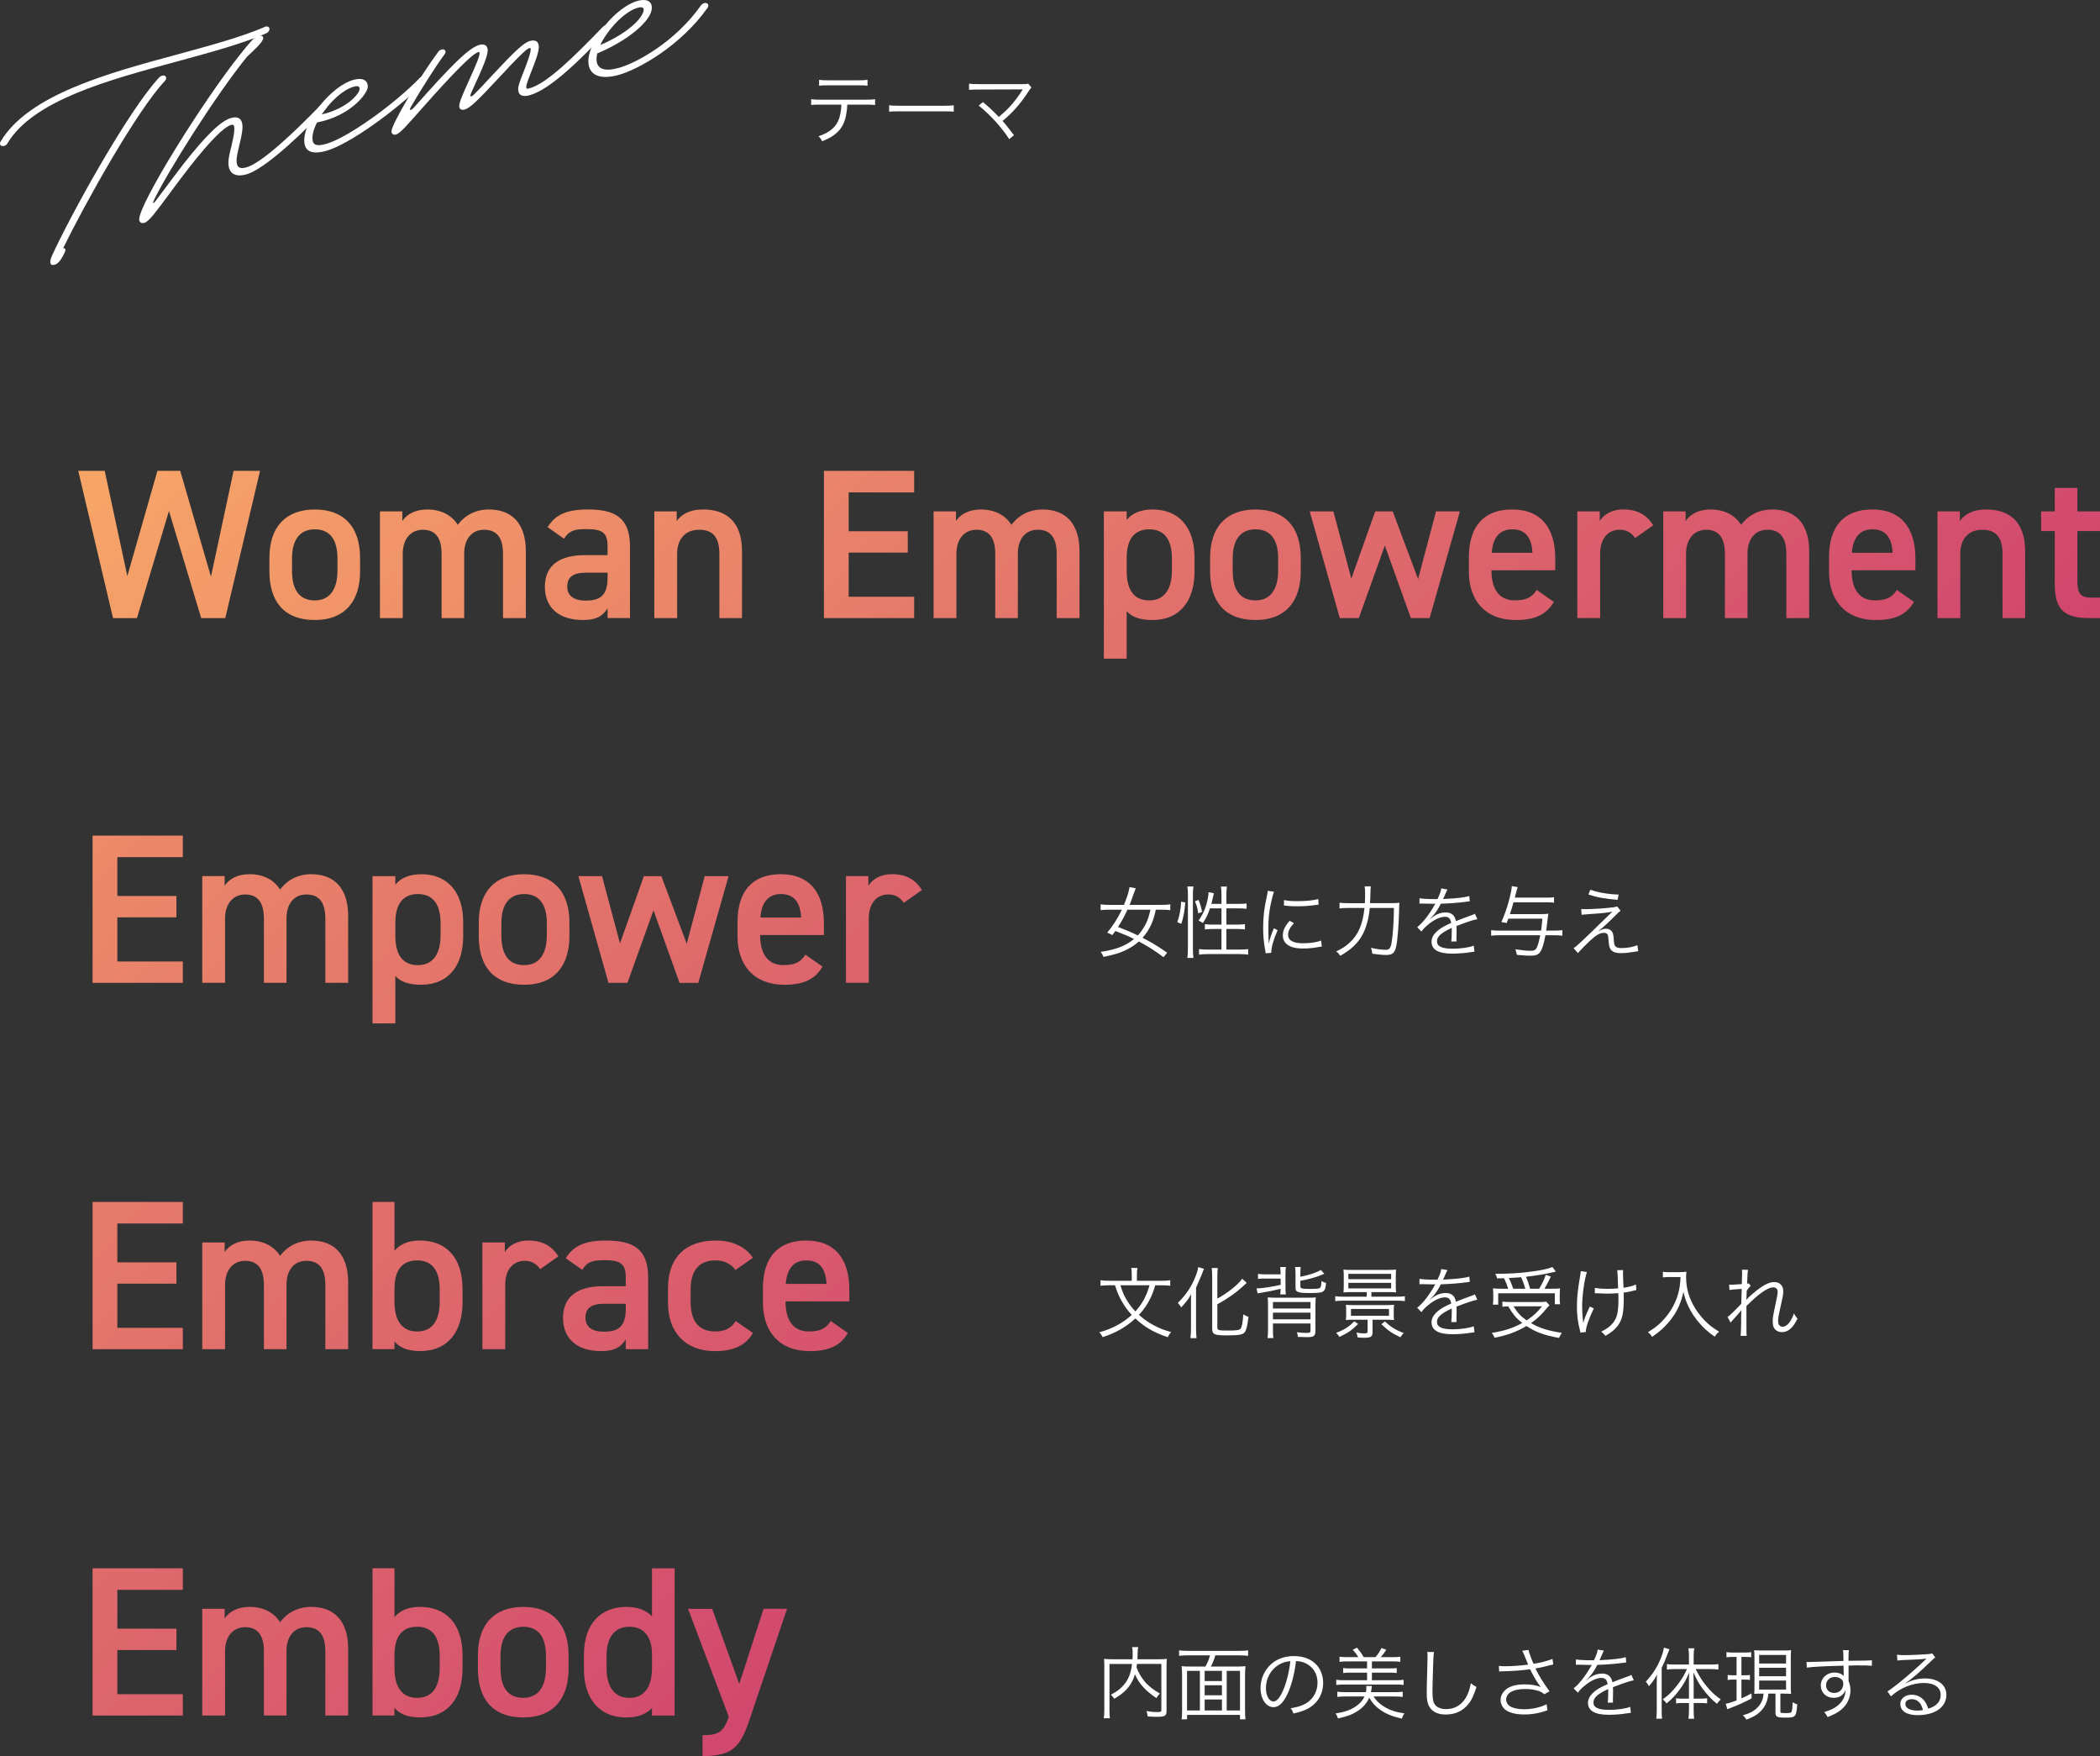 <?xml version="1.0" encoding="UTF-8"?>
<svg id="_レイヤー_1" data-name="レイヤー 1" xmlns="http://www.w3.org/2000/svg" xmlns:xlink="http://www.w3.org/1999/xlink" viewBox="0 0 806.99 674.68">
  <rect x="0" y="0" width="806.99" height="674.68" fill="#333333" stroke="none"/>
  <defs>
    <style>
      .cls-1 {
        fill: url(#_名称未設定グラデーション_28-20);
      }

      .cls-2 {
        fill: url(#_名称未設定グラデーション_28-31);
      }

      .cls-3 {
        fill: url(#_名称未設定グラデーション_28-13);
      }

      .cls-4 {
        fill: url(#_名称未設定グラデーション_28-3);
      }

      .cls-5 {
        fill: url(#_名称未設定グラデーション_28-26);
      }

      .cls-6 {
        fill: #fff;
      }

      .cls-7 {
        fill: url(#_名称未設定グラデーション_28-2);
      }

      .cls-8 {
        fill: url(#_名称未設定グラデーション_28-8);
      }

      .cls-9 {
        fill: url(#_名称未設定グラデーション_28-4);
      }

      .cls-10 {
        fill: url(#_名称未設定グラデーション_28-9);
      }

      .cls-11 {
        fill: url(#_名称未設定グラデーション_28-11);
      }

      .cls-12 {
        fill: url(#_名称未設定グラデーション_28-17);
      }

      .cls-13 {
        fill: url(#_名称未設定グラデーション_28-36);
      }

      .cls-14 {
        fill: url(#_名称未設定グラデーション_28-29);
      }

      .cls-15 {
        fill: url(#_名称未設定グラデーション_28-27);
      }

      .cls-16 {
        fill: url(#_名称未設定グラデーション_28-14);
      }

      .cls-17 {
        fill: url(#_名称未設定グラデーション_28-18);
      }

      .cls-18 {
        fill: url(#_名称未設定グラデーション_28-19);
      }

      .cls-19 {
        fill: url(#_名称未設定グラデーション_28-7);
      }

      .cls-20 {
        fill: url(#_名称未設定グラデーション_28-25);
      }

      .cls-21 {
        fill: url(#_名称未設定グラデーション_28-21);
      }

      .cls-22 {
        fill: url(#_名称未設定グラデーション_28);
      }

      .cls-23 {
        fill: url(#_名称未設定グラデーション_28-12);
      }

      .cls-24 {
        fill: url(#_名称未設定グラデーション_28-35);
      }

      .cls-25 {
        fill: url(#_名称未設定グラデーション_28-5);
      }

      .cls-26 {
        fill: url(#_名称未設定グラデーション_28-33);
      }

      .cls-27 {
        fill: url(#_名称未設定グラデーション_28-6);
      }

      .cls-28 {
        fill: url(#_名称未設定グラデーション_28-28);
      }

      .cls-29 {
        fill: url(#_名称未設定グラデーション_28-30);
      }

      .cls-30 {
        fill: url(#_名称未設定グラデーション_28-32);
      }

      .cls-31 {
        fill: url(#_名称未設定グラデーション_28-34);
      }

      .cls-32 {
        fill: url(#_名称未設定グラデーション_28-15);
      }

      .cls-33 {
        fill: url(#_名称未設定グラデーション_28-22);
      }

      .cls-34 {
        fill: url(#_名称未設定グラデーション_28-24);
      }

      .cls-35 {
        fill: url(#_名称未設定グラデーション_28-16);
      }

      .cls-36 {
        fill: url(#_名称未設定グラデーション_28-10);
      }

      .cls-37 {
        fill: url(#_名称未設定グラデーション_28-23);
      }
    </style>
    <linearGradient id="_名称未設定グラデーション_28" data-name="名称未設定グラデーション 28" x1="-45.77" y1="96.99" x2="783.01" y2="888.73" gradientUnits="userSpaceOnUse">
      <stop offset="0" stop-color="#ffb866"/>
      <stop offset="1" stop-color="#b40073"/>
    </linearGradient>
    <linearGradient id="_名称未設定グラデーション_28-2" data-name="名称未設定グラデーション 28" x1="-26.1" y1="76.4" x2="802.68" y2="868.14" xlink:href="#_名称未設定グラデーション_28"/>
    <linearGradient id="_名称未設定グラデーション_28-3" data-name="名称未設定グラデーション 28" x1="-2.53" y1="51.73" x2="826.25" y2="843.46" xlink:href="#_名称未設定グラデーション_28"/>
    <linearGradient id="_名称未設定グラデーション_28-4" data-name="名称未設定グラデーション 28" x1="23.89" y1="24.08" x2="852.66" y2="815.82" xlink:href="#_名称未設定グラデーション_28"/>
    <linearGradient id="_名称未設定グラデーション_28-5" data-name="名称未設定グラデーション 28" x1="42.41" y1="4.68" x2="871.19" y2="796.42" xlink:href="#_名称未設定グラデーション_28"/>
    <linearGradient id="_名称未設定グラデーション_28-6" data-name="名称未設定グラデーション 28" x1="79.38" y1="-34.01" x2="908.16" y2="757.72" xlink:href="#_名称未設定グラデーション_28"/>
    <linearGradient id="_名称未設定グラデーション_28-7" data-name="名称未設定グラデーション 28" x1="98.99" y1="-54.54" x2="927.77" y2="737.2" xlink:href="#_名称未設定グラデーション_28"/>
    <linearGradient id="_名称未設定グラデーション_28-8" data-name="名称未設定グラデーション 28" x1="120.94" y1="-77.51" x2="949.71" y2="714.22" xlink:href="#_名称未設定グラデーション_28"/>
    <linearGradient id="_名称未設定グラデーション_28-9" data-name="名称未設定グラデーション 28" x1="146.39" y1="-104.15" x2="975.16" y2="687.58" xlink:href="#_名称未設定グラデーション_28"/>
    <linearGradient id="_名称未設定グラデーション_28-10" data-name="名称未設定グラデーション 28" x1="172.83" y1="-131.83" x2="1001.6" y2="659.91" xlink:href="#_名称未設定グラデーション_28"/>
    <linearGradient id="_名称未設定グラデーション_28-11" data-name="名称未設定グラデーション 28" x1="193.61" y1="-153.59" x2="1022.39" y2="638.15" xlink:href="#_名称未設定グラデーション_28"/>
    <linearGradient id="_名称未設定グラデーション_28-12" data-name="名称未設定グラデーション 28" x1="211.14" y1="-171.94" x2="1039.92" y2="619.8" xlink:href="#_名称未設定グラデーション_28"/>
    <linearGradient id="_名称未設定グラデーション_28-13" data-name="名称未設定グラデーション 28" x1="232.79" y1="-194.6" x2="1061.56" y2="597.14" xlink:href="#_名称未設定グラデーション_28"/>
    <linearGradient id="_名称未設定グラデーション_28-14" data-name="名称未設定グラデーション 28" x1="259.65" y1="-222.71" x2="1088.43" y2="569.02" xlink:href="#_名称未設定グラデーション_28"/>
    <linearGradient id="_名称未設定グラデーション_28-15" data-name="名称未設定グラデーション 28" x1="277.69" y1="-241.6" x2="1106.47" y2="550.14" xlink:href="#_名称未設定グラデーション_28"/>
    <linearGradient id="_名称未設定グラデーション_28-16" data-name="名称未設定グラデーション 28" x1="298.67" y1="-263.56" x2="1127.45" y2="528.17" xlink:href="#_名称未設定グラデーション_28"/>
    <linearGradient id="_名称未設定グラデーション_28-17" data-name="名称未設定グラデーション 28" x1="-174.84" y1="131.73" x2="653.93" y2="923.47" xlink:href="#_名称未設定グラデーション_28"/>
    <linearGradient id="_名称未設定グラデーション_28-18" data-name="名称未設定グラデーション 28" x1="-155.23" y1="111.21" x2="673.54" y2="902.94" xlink:href="#_名称未設定グラデーション_28"/>
    <linearGradient id="_名称未設定グラデーション_28-19" data-name="名称未設定グラデーション 28" x1="-133.29" y1="88.23" x2="695.49" y2="879.97" xlink:href="#_名称未設定グラデーション_28"/>
    <linearGradient id="_名称未設定グラデーション_28-20" data-name="名称未設定グラデーション 28" x1="-107.84" y1="61.59" x2="720.94" y2="853.33" xlink:href="#_名称未設定グラデーション_28"/>
    <linearGradient id="_名称未設定グラデーション_28-21" data-name="名称未設定グラデーション 28" x1="-81.4" y1="33.92" x2="747.38" y2="825.65" xlink:href="#_名称未設定グラデーション_28"/>
    <linearGradient id="_名称未設定グラデーション_28-22" data-name="名称未設定グラデーション 28" x1="-60.61" y1="12.16" x2="768.16" y2="803.89" xlink:href="#_名称未設定グラデーション_28"/>
    <linearGradient id="_名称未設定グラデーション_28-23" data-name="名称未設定グラデーション 28" x1="-43.08" y1="-6.19" x2="785.7" y2="785.54" xlink:href="#_名称未設定グラデーション_28"/>
    <linearGradient id="_名称未設定グラデーション_28-24" data-name="名称未設定グラデーション 28" x1="-245.14" y1="205.32" x2="583.63" y2="997.06" xlink:href="#_名称未設定グラデーション_28"/>
    <linearGradient id="_名称未設定グラデーション_28-25" data-name="名称未設定グラデーション 28" x1="-225.53" y1="184.8" x2="603.24" y2="976.53" xlink:href="#_名称未設定グラデーション_28"/>
    <linearGradient id="_名称未設定グラデーション_28-26" data-name="名称未設定グラデーション 28" x1="-199.78" y1="157.83" x2="629" y2="949.57" xlink:href="#_名称未設定グラデーション_28"/>
    <linearGradient id="_名称未設定グラデーション_28-27" data-name="名称未設定グラデーション 28" x1="-180.05" y1="137.18" x2="648.73" y2="928.91" xlink:href="#_名称未設定グラデーション_28"/>
    <linearGradient id="_名称未設定グラデーション_28-28" data-name="名称未設定グラデーション 28" x1="-163.21" y1="119.55" x2="665.57" y2="911.29" xlink:href="#_名称未設定グラデーション_28"/>
    <linearGradient id="_名称未設定グラデーション_28-29" data-name="名称未設定グラデーション 28" x1="-143.17" y1="98.58" x2="685.61" y2="890.31" xlink:href="#_名称未設定グラデーション_28"/>
    <linearGradient id="_名称未設定グラデーション_28-30" data-name="名称未設定グラデーション 28" x1="-126.26" y1="80.87" x2="702.52" y2="872.61" xlink:href="#_名称未設定グラデーション_28"/>
    <linearGradient id="_名称未設定グラデーション_28-31" data-name="名称未設定グラデーション 28" x1="-315.45" y1="278.91" x2="513.33" y2="1070.65" xlink:href="#_名称未設定グラデーション_28"/>
    <linearGradient id="_名称未設定グラデーション_28-32" data-name="名称未設定グラデーション 28" x1="-295.84" y1="258.39" x2="532.94" y2="1050.12" xlink:href="#_名称未設定グラデーション_28"/>
    <linearGradient id="_名称未設定グラデーション_28-33" data-name="名称未設定グラデーション 28" x1="-270.08" y1="231.42" x2="558.7" y2="1023.16" xlink:href="#_名称未設定グラデーション_28"/>
    <linearGradient id="_名称未設定グラデーション_28-34" data-name="名称未設定グラデーション 28" x1="-248.6" y1="208.94" x2="580.18" y2="1000.67" xlink:href="#_名称未設定グラデーション_28"/>
    <linearGradient id="_名称未設定グラデーション_28-35" data-name="名称未設定グラデーション 28" x1="-223.25" y1="182.4" x2="605.53" y2="974.14" xlink:href="#_名称未設定グラデーション_28"/>
    <linearGradient id="_名称未設定グラデーション_28-36" data-name="名称未設定グラデーション 28" x1="-211.91" y1="170.53" x2="616.87" y2="962.26" xlink:href="#_名称未設定グラデーション_28"/>
  </defs>
  <g>
    <path class="cls-22" d="M52.61,237.47h-9.18l-13.36-56.57h10.17l8.69,40.42,11.56-40.42h8.77l11.81,40.67,8.69-40.67h10.17l-13.36,56.57h-9.26l-12.38-41.16-12.3,41.16Z"/>
    <path class="cls-7" d="M138.37,219.51c0,10.9-5.33,18.69-17.38,18.69s-17.46-7.38-17.46-18.69v-5.16c0-12.05,6.4-18.61,17.46-18.61s17.38,6.56,17.38,18.61v5.16ZM129.68,219.27v-4.76c0-7.13-2.87-11.15-8.69-11.15s-8.77,4.1-8.77,11.15v4.76c0,6.39,2.13,11.4,8.77,11.4,6.23,0,8.69-5,8.69-11.4Z"/>
    <path class="cls-4" d="M146,196.48h8.61v3.69c1.64-2.46,4.75-4.43,9.59-4.43,5.17,0,9.26,2.05,11.72,5.9,2.71-3.69,6.89-5.9,11.97-5.9,8.85,0,14.18,5.41,14.18,16.07v25.66h-8.77v-24.68c0-6.72-2.79-9.26-7.3-9.26s-7.46,3.28-7.62,8.77v25.17h-8.69v-24.68c0-6.97-3.03-9.26-7.21-9.26-4.51,0-7.71,3.44-7.71,9.18v24.76h-8.77v-40.99Z"/>
    <path class="cls-9" d="M224.63,213.28h8.85v-3.44c0-5.17-1.97-6.56-8.12-6.56-4.43,0-6.64.49-8.61,3.69l-6.31-4.43c2.95-4.84,7.38-6.81,15.5-6.81,10.49,0,16.15,3.28,16.15,14.18v27.55h-8.61v-3.77c-1.97,3.2-4.51,4.51-9.51,4.51-9.02,0-14.59-4.59-14.59-12.79,0-8.77,6.48-12.13,15.25-12.13ZM233.48,220.01h-8.2c-5.17,0-7.3,1.8-7.3,5.41s2.79,5.33,6.97,5.33c5.33,0,8.53-1.64,8.53-8.77v-1.97Z"/>
    <path class="cls-25" d="M251.44,196.48h8.61v3.69c1.8-2.46,4.76-4.43,10.17-4.43,8.44,0,14.92,4.26,14.92,16.07v25.66h-8.69v-24.68c0-7.21-3.28-9.26-7.79-9.26-5.41,0-8.45,3.69-8.45,9.18v24.76h-8.77v-40.99Z"/>
    <path class="cls-27" d="M351.3,180.9v8.28h-25.17v14.92h22.71v8.2h-22.71v16.97h25.17v8.2h-34.68v-56.57h34.68Z"/>
    <path class="cls-19" d="M358.76,196.48h8.61v3.69c1.64-2.46,4.75-4.43,9.59-4.43,5.17,0,9.27,2.05,11.72,5.9,2.7-3.69,6.89-5.9,11.97-5.9,8.86,0,14.18,5.41,14.18,16.07v25.66h-8.77v-24.68c0-6.72-2.79-9.26-7.3-9.26s-7.46,3.28-7.62,8.77v25.17h-8.69v-24.68c0-6.97-3.03-9.26-7.21-9.26-4.51,0-7.71,3.44-7.71,9.18v24.76h-8.77v-40.99Z"/>
    <path class="cls-8" d="M459.03,219.68c0,10.66-5.25,18.53-16.15,18.53-4.76,0-7.87-1.15-9.92-3.36v18.2h-8.77v-56.57h8.77v3.28c2.05-2.54,5.33-4.02,10-4.02,9.84,0,16.07,6.64,16.07,18.37v5.58ZM450.34,219.27v-4.76c0-7.13-2.87-11.15-8.69-11.15s-8.61,3.94-8.69,10.66v5.25c0,6.39,2.05,11.4,8.69,11.4,6.23,0,8.69-5,8.69-11.4Z"/>
    <path class="cls-10" d="M499.86,219.51c0,10.9-5.33,18.69-17.38,18.69s-17.46-7.38-17.46-18.69v-5.16c0-12.05,6.39-18.61,17.46-18.61s17.38,6.56,17.38,18.61v5.16ZM491.17,219.27v-4.76c0-7.13-2.87-11.15-8.69-11.15s-8.77,4.1-8.77,11.15v4.76c0,6.39,2.13,11.4,8.77,11.4,6.23,0,8.69-5,8.69-11.4Z"/>
    <path class="cls-36" d="M522.16,237.47h-7.3l-11.56-40.99h9.1l6.89,25.83,9.18-25.83h6.72l9.76,25.99,6.89-25.99h9.18l-11.64,40.99h-7.21l-10-27.88-10,27.88Z"/>
    <path class="cls-11" d="M597.1,231.24c-2.87,5-7.46,6.97-14.68,6.97-11.72,0-17.96-7.63-17.96-18.53v-5.58c0-12.05,5.9-18.37,16.64-18.37s16.56,6.72,16.56,18.86v4.51h-24.51v.16c0,6.39,2.46,11.4,8.94,11.4,4.84,0,6.8-1.48,8.44-4.02l6.56,4.59ZM573.24,212.38h15.66c-.33-5.99-2.79-9.02-7.79-9.02s-7.46,3.44-7.87,9.02Z"/>
    <path class="cls-23" d="M628.34,206.72c-1.31-1.89-3.11-3.2-5.9-3.2-4.43,0-7.54,3.28-7.54,9.18v24.76h-8.77v-40.99h8.61v3.69c1.56-2.38,4.35-4.43,9.18-4.43,5.25,0,8.85,2.05,11.4,6.07l-6.97,4.92Z"/>
    <path class="cls-3" d="M639.16,196.48h8.61v3.69c1.64-2.46,4.75-4.43,9.59-4.43,5.17,0,9.26,2.05,11.72,5.9,2.7-3.69,6.89-5.9,11.97-5.9,8.85,0,14.18,5.41,14.18,16.07v25.66h-8.77v-24.68c0-6.72-2.79-9.26-7.3-9.26s-7.46,3.28-7.62,8.77v25.17h-8.69v-24.68c0-6.97-3.03-9.26-7.21-9.26-4.51,0-7.71,3.44-7.71,9.18v24.76h-8.77v-40.99Z"/>
    <path class="cls-16" d="M735.5,231.24c-2.87,5-7.46,6.97-14.68,6.97-11.72,0-17.96-7.63-17.96-18.53v-5.58c0-12.05,5.9-18.37,16.64-18.37s16.56,6.72,16.56,18.86v4.51h-24.51v.16c0,6.39,2.46,11.4,8.94,11.4,4.84,0,6.8-1.48,8.44-4.02l6.56,4.59ZM711.64,212.38h15.66c-.33-5.99-2.79-9.02-7.79-9.02s-7.46,3.44-7.87,9.02Z"/>
    <path class="cls-32" d="M744.52,196.48h8.61v3.69c1.8-2.46,4.75-4.43,10.17-4.43,8.44,0,14.92,4.26,14.92,16.07v25.66h-8.69v-24.68c0-7.21-3.28-9.26-7.79-9.26-5.41,0-8.44,3.69-8.44,9.18v24.76h-8.77v-40.99Z"/>
    <path class="cls-35" d="M784.36,196.48h5.25v-9.02h8.69v9.02h8.69v7.54h-8.69v18.78c0,4.75.74,6.8,5.33,6.8h3.36v7.87h-4.02c-9.84,0-13.36-3.36-13.36-13.04v-20.41h-5.25v-7.54Z"/>
  </g>
  <g>
    <path class="cls-12" d="M70.26,321.03v8.28h-25.17v14.92h22.71v8.2h-22.71v16.97h25.17v8.2h-34.68v-56.57h34.68Z"/>
    <path class="cls-17" d="M77.72,336.6h8.61v3.69c1.64-2.46,4.75-4.43,9.59-4.43,5.17,0,9.26,2.05,11.72,5.9,2.71-3.69,6.89-5.9,11.97-5.9,8.85,0,14.18,5.41,14.18,16.07v25.66h-8.77v-24.68c0-6.72-2.79-9.26-7.3-9.26s-7.46,3.28-7.62,8.77v25.17h-8.69v-24.68c0-6.97-3.03-9.26-7.21-9.26-4.51,0-7.71,3.44-7.71,9.18v24.76h-8.77v-40.99Z"/>
    <path class="cls-18" d="M177.99,359.81c0,10.66-5.25,18.53-16.15,18.53-4.75,0-7.87-1.15-9.92-3.36v18.2h-8.77v-56.57h8.77v3.28c2.05-2.54,5.33-4.02,10-4.02,9.84,0,16.07,6.64,16.07,18.37v5.58ZM169.3,359.4v-4.76c0-7.13-2.87-11.15-8.69-11.15s-8.61,3.94-8.69,10.66v5.25c0,6.39,2.05,11.4,8.69,11.4,6.23,0,8.69-5,8.69-11.4Z"/>
    <path class="cls-1" d="M218.82,359.64c0,10.9-5.33,18.69-17.38,18.69s-17.46-7.38-17.46-18.69v-5.16c0-12.05,6.4-18.61,17.46-18.61s17.38,6.56,17.38,18.61v5.16ZM210.13,359.4v-4.76c0-7.13-2.87-11.15-8.69-11.15s-8.77,4.1-8.77,11.15v4.76c0,6.39,2.13,11.4,8.77,11.4,6.23,0,8.69-5,8.69-11.4Z"/>
    <path class="cls-21" d="M241.12,377.6h-7.3l-11.56-40.99h9.1l6.89,25.83,9.18-25.83h6.72l9.76,25.99,6.89-25.99h9.18l-11.64,40.99h-7.21l-10-27.88-10,27.88Z"/>
    <path class="cls-33" d="M316.06,371.37c-2.87,5-7.46,6.97-14.68,6.97-11.72,0-17.96-7.63-17.96-18.53v-5.58c0-12.05,5.9-18.37,16.64-18.37s16.56,6.72,16.56,18.86v4.51h-24.51v.16c0,6.39,2.46,11.4,8.94,11.4,4.84,0,6.81-1.48,8.44-4.02l6.56,4.59ZM292.2,352.51h15.66c-.33-5.99-2.79-9.02-7.79-9.02s-7.46,3.44-7.87,9.02Z"/>
    <path class="cls-37" d="M347.3,346.85c-1.31-1.89-3.11-3.2-5.9-3.2-4.43,0-7.54,3.28-7.54,9.18v24.76h-8.77v-40.99h8.61v3.69c1.56-2.38,4.35-4.43,9.18-4.43,5.25,0,8.85,2.05,11.4,6.07l-6.97,4.92Z"/>
    <path class="cls-34" d="M70.26,461.78v8.28h-25.17v14.92h22.71v8.2h-22.71v16.97h25.17v8.2h-34.68v-56.57h34.68Z"/>
    <path class="cls-20" d="M77.72,477.35h8.61v3.69c1.64-2.46,4.75-4.43,9.59-4.43,5.17,0,9.26,2.05,11.72,5.9,2.71-3.69,6.89-5.9,11.97-5.9,8.85,0,14.18,5.41,14.18,16.07v25.66h-8.77v-24.68c0-6.72-2.79-9.26-7.3-9.26s-7.46,3.28-7.62,8.77v25.17h-8.69v-24.68c0-6.97-3.03-9.26-7.21-9.26-4.51,0-7.71,3.44-7.71,9.18v24.76h-8.77v-40.99Z"/>
    <path class="cls-5" d="M151.59,480.55c2.21-2.7,5.49-3.94,9.84-3.94,10,0,16.32,6.56,16.32,18.61v5.16c0,10.9-5.33,18.69-16.32,18.69-4.59,0-7.79-1.23-9.84-3.69v2.95h-8.44v-56.57h8.44v18.77ZM168.97,500.15v-4.76c0-7.13-2.79-11.15-8.69-11.15s-8.61,3.94-8.69,10.66v5.25c0,6.39,2.3,11.4,8.69,11.4s8.69-5,8.69-11.4Z"/>
    <path class="cls-15" d="M207.59,487.6c-1.31-1.89-3.12-3.2-5.9-3.2-4.43,0-7.54,3.28-7.54,9.18v24.76h-8.77v-40.99h8.61v3.69c1.56-2.38,4.35-4.43,9.18-4.43,5.25,0,8.85,2.05,11.4,6.07l-6.97,4.92Z"/>
    <path class="cls-28" d="M231.61,494.16h8.85v-3.44c0-5.17-1.97-6.56-8.12-6.56-4.43,0-6.64.49-8.61,3.69l-6.31-4.43c2.95-4.84,7.38-6.81,15.5-6.81,10.49,0,16.15,3.28,16.15,14.18v27.55h-8.61v-3.77c-1.97,3.2-4.51,4.51-9.51,4.51-9.02,0-14.59-4.59-14.59-12.79,0-8.77,6.48-12.13,15.25-12.13ZM240.47,500.89h-8.2c-5.17,0-7.3,1.8-7.3,5.41s2.79,5.33,6.97,5.33c5.33,0,8.53-1.64,8.53-8.77v-1.97Z"/>
    <path class="cls-14" d="M289.33,512.12c-2.71,4.84-7.54,6.97-14.59,6.97-11.48,0-18.04-7.38-18.04-18.53v-5.58c0-11.81,6.64-18.37,18.37-18.37,6.23,0,11.4,2.3,14.27,6.64l-6.72,4.67c-1.56-2.21-4.18-3.69-7.71-3.69-6.4,0-9.51,4.1-9.51,11.15v4.76c0,6.39,2.3,11.4,9.51,11.4,3.44,0,6.23-1.23,7.79-4.02l6.64,4.59Z"/>
    <path class="cls-29" d="M325.82,512.12c-2.87,5-7.46,6.97-14.68,6.97-11.72,0-17.96-7.63-17.96-18.53v-5.58c0-12.05,5.9-18.37,16.64-18.37s16.56,6.72,16.56,18.86v4.51h-24.51v.16c0,6.39,2.46,11.4,8.94,11.4,4.84,0,6.8-1.48,8.44-4.02l6.56,4.59ZM301.96,493.26h15.66c-.33-5.99-2.79-9.02-7.79-9.02s-7.46,3.44-7.87,9.02Z"/>
    <path class="cls-2" d="M70.26,602.53v8.28h-25.17v14.92h22.71v8.2h-22.71v16.97h25.17v8.2h-34.68v-56.57h34.68Z"/>
    <path class="cls-30" d="M77.72,618.1h8.61v3.69c1.64-2.46,4.75-4.43,9.59-4.43,5.17,0,9.26,2.05,11.72,5.9,2.71-3.69,6.89-5.9,11.97-5.9,8.85,0,14.18,5.41,14.18,16.07v25.66h-8.77v-24.68c0-6.72-2.79-9.26-7.3-9.26s-7.46,3.28-7.62,8.77v25.17h-8.69v-24.68c0-6.97-3.03-9.26-7.21-9.26-4.51,0-7.71,3.44-7.71,9.18v24.76h-8.77v-40.99Z"/>
    <path class="cls-26" d="M151.59,621.3c2.21-2.7,5.49-3.94,9.84-3.94,10,0,16.32,6.56,16.32,18.61v5.16c0,10.9-5.33,18.69-16.32,18.69-4.59,0-7.79-1.23-9.84-3.69v2.95h-8.44v-56.57h8.44v18.77ZM168.97,640.9v-4.76c0-7.13-2.79-11.15-8.69-11.15s-8.61,3.94-8.69,10.66v5.25c0,6.39,2.3,11.4,8.69,11.4s8.69-5,8.69-11.4Z"/>
    <path class="cls-31" d="M218.49,641.14c0,10.9-5.33,18.69-17.38,18.69s-17.46-7.38-17.46-18.69v-5.16c0-12.05,6.39-18.61,17.46-18.61s17.38,6.56,17.38,18.61v5.16ZM209.8,640.9v-4.76c0-7.13-2.87-11.15-8.69-11.15s-8.77,4.1-8.77,11.15v4.76c0,6.39,2.13,11.4,8.77,11.4,6.23,0,8.69-5,8.69-11.4Z"/>
    <path class="cls-24" d="M250.55,602.53h8.69v56.57h-8.69v-2.87c-2.21,2.3-5.33,3.61-9.84,3.61-10.9,0-16.32-7.79-16.32-18.53v-5.58c0-11.81,6.4-18.37,16.32-18.37,4.26,0,7.54,1.23,9.84,3.61v-18.45ZM250.55,640.9v-5.25c0-6.72-3.03-10.66-8.69-10.66s-8.77,4.02-8.77,11.15v4.76c0,6.39,2.46,11.4,8.77,11.4s8.69-5,8.69-11.4Z"/>
    <path class="cls-13" d="M273.67,618.1l10.41,28.86,9.35-28.86h9.02l-14.43,42.63c-3.53,10.49-6.56,13.94-18.04,13.94v-8.03c5.74,0,8.03-.9,10.08-7.05l-15.66-41.49h9.26Z"/>
  </g>
  <g>
    <path class="cls-6" d="M447.11,367.75c-3.55-2.65-5.8-4.09-9.47-6.04-1.65,1.47-3.46,2.62-5.65,3.61-2.01.9-4.27,1.56-7.94,2.31-.39-.99-.51-1.2-1.08-1.92,6.04-.93,9.59-2.31,12.81-4.96-2.56-1.26-2.8-1.35-7.18-3.07-.48.69-.6.87-1.17,1.59-.75-.42-1.11-.6-1.95-.96,2.16-2.53,4.09-5.56,5.62-8.81h-5.02c-1.32,0-2.22.06-3.13.18v-2.25c.87.15,1.92.21,3.13.21h5.83c1.23-2.98,1.83-4.87,2.16-6.82l2.38.45c-.51,1.32-.78,2.04-.81,2.13-.84,2.43-1.08,3.04-1.56,4.24h12.5c1.23,0,2.22-.06,3.13-.21v2.25c-.87-.12-1.83-.18-3.1-.18h-2.44c-.72,3.07-1.14,4.36-1.95,6.04-.78,1.68-1.86,3.28-3.16,4.75,3.64,1.89,5.74,3.16,9.47,5.74l-1.41,1.71ZM433.26,349.5c-1.11,2.46-2.25,4.51-3.64,6.64,3.67,1.41,5.2,2.04,7.64,3.25,1.08-1.17,2.28-2.89,3.07-4.48.75-1.56,1.14-2.74,1.77-5.41h-8.84Z"/>
    <path class="cls-6" d="M452.41,354.31c.93-2.74,1.32-4.84,1.47-7.88l1.59.27c-.24,3.25-.63,5.47-1.5,8.24l-1.56-.63ZM456.28,368.02c.15-1.02.21-2.25.21-3.46v-20.95c0-1.11-.06-2.01-.21-3.04h2.34c-.15.99-.21,1.86-.21,3.04v21.07c0,1.29.06,2.34.21,3.34h-2.34ZM460.46,350.91c-.27-1.92-.54-2.95-1.26-4.63l1.38-.54c.54,1.23,1.02,2.86,1.38,4.6l-1.5.57ZM464.97,348.99c-.84,2.41-1.38,3.55-2.71,5.62q-.6-.39-1.68-.93c1.8-2.52,2.89-5.08,3.58-8.57.18-.96.24-1.53.27-2.34l2.07.42c-.09.21-.12.3-.48,1.98-.15.75-.3,1.29-.51,2.1h3.88v-3.61c0-1.08-.06-2.07-.21-3.04h2.31c-.15.9-.21,1.92-.21,3.04v3.61h4.66c1.53,0,2.4-.06,3.1-.18v2.07c-1.02-.12-2.1-.18-3.07-.18h-4.69v6.25h4.09c1.35,0,2.22-.06,3.04-.18v2.04c-.87-.12-1.74-.18-3.07-.18h-4.06v7.91h5.11c1.41,0,2.37-.06,3.28-.18v2.13c-.99-.15-2.04-.21-3.28-.21h-12.35c-1.23,0-2.28.06-3.28.21v-2.13c.87.12,1.89.18,3.28.18h5.35v-7.91h-3.31c-1.23,0-2.25.06-3.07.18v-2.04c.78.12,1.65.18,2.92.18h3.46v-6.25h-4.42Z"/>
    <path class="cls-6" d="M489.56,342.59c-.45,1.29-.81,2.77-1.26,4.81-.63,3.16-.9,5.8-.9,9.41,0,2.34.06,4.12.18,5.71.42-2.01.99-3.67,1.95-5.86l1.44.69c-1.35,2.98-2.44,6.58-2.44,8.27v.45l-2.16.18c-.06-.48-.09-.63-.18-1.2-.57-3.19-.78-5.35-.78-8.51,0-4.27.36-7.45,1.35-11.9.3-1.41.36-1.71.42-2.4l2.38.36ZM497.23,354.67c-1.5,1.65-2.25,3.1-2.25,4.42,0,2.22,1.89,3.31,5.77,3.31,2.74,0,5.29-.39,6.91-1.05l.3,2.31c-.39.03-.45.06-1.05.15-2.1.42-4.12.6-6.16.6-3.43,0-5.59-.72-6.88-2.28-.6-.75-.9-1.65-.9-2.77,0-1.83.75-3.46,2.62-5.59l1.65.9ZM493.41,345.77c1.29.33,2.77.45,5.11.45,3.34,0,6.04-.27,8.06-.81l.15,2.13c-.06,0-.75.09-2.07.27-1.74.24-4.15.39-6.46.39-1.68,0-2.86-.09-4.81-.3l.03-2.13Z"/>
    <path class="cls-6" d="M534.24,346.98c1.8,0,2.71-.03,3.52-.15q-.09,1.08-.15,3.94c-.09,4.42-.57,10.46-1.05,12.69-.54,2.62-1.44,3.43-3.85,3.43-1.44,0-3.07-.15-5.35-.48-.09-.87-.24-1.44-.51-2.25,2.34.51,4.15.75,5.71.75s1.98-.75,2.44-4.39c.36-2.92.6-6.94.66-11.69h-9.29c-.36,4.12-1.41,7.91-2.98,10.61-1.74,3.1-4.3,5.47-8.36,7.79-.51-.81-1.02-1.35-1.59-1.68,2.34-1.11,3.58-1.92,5.05-3.25,3.49-3.16,5.17-7.03,5.86-13.47h-5.89c-1.71,0-2.92.06-3.7.18v-2.19c.84.12,1.83.18,3.73.18h5.98c.09-1.35.12-2.31.12-3.55,0-1.41-.06-2.19-.18-2.92h2.37c-.09.72-.12,1.17-.15,2.43q0,1.41-.15,4.03h7.76Z"/>
    <path class="cls-6" d="M552.4,345.44c.99-2.1,1.35-3.16,1.44-4.12l2.4.42q-.27.39-.78,1.62c-.39.96-.78,1.77-.93,2.04q.36-.03.63-.03c4.81-.24,7.82-.6,9.47-1.14l.18,2.04c-.48.03-.66.06-1.2.15-3.13.42-6.28.66-9.92.78-.9,1.77-1.65,2.98-2.71,4.27-.3.36-.9,1.05-1.02,1.14-.21.15-.36.27-.39.3,0,.03-.03.03-.03.03v.03q.03.06.06.09,1.08-.84,1.38-1.05c1.38-.96,2.98-1.47,4.54-1.47,2.22,0,3.58,1.11,3.97,3.34,2.19-.87,3.91-1.5,5.23-1.98,1.47-.51,1.56-.54,2.04-.87l.96,2.1c-1.56.27-4.27,1.17-8.03,2.65.06.78.06,1.08.06,1.83,0,.39,0,1.05-.03,1.65-.03.66-.03,1.08-.03,1.35,0,.42,0,.66.06,1.08l-2.04.03c.09-.66.18-2.5.18-4.33,0-.48,0-.54-.03-.9-4.09,1.92-5.65,3.34-5.65,5.14,0,1.98,1.86,2.86,6.1,2.86,2.98,0,6.31-.48,8.03-1.17l.27,2.31c-.45.03-.6.06-1.2.15-2.38.39-4.99.6-7.3.6-5.38,0-8-1.53-8-4.63,0-1.65,1.02-3.22,3.07-4.75,1.02-.75,2.46-1.53,4.48-2.41-.24-1.65-.96-2.37-2.38-2.37-1.89,0-4.27,1.11-6.7,3.19-1.17.99-1.83,1.68-2.31,2.49l-1.68-1.68c2.07-1.59,4.57-4.75,6.73-8.6q.09-.15.27-.45c-.12.03-.42.06-.57.06-.48,0-3.31-.06-4.42-.09h-.48c-.27,0-.33,0-.66.03l.03-2.07c1.08.21,3.37.33,6.43.33h.48Z"/>
    <path class="cls-6" d="M579.63,352.96c-.24.63-.36.87-.66,1.65l-2.01-.36c1.35-3.16,1.95-4.84,2.74-7.67.84-3.16,1.23-4.93,1.26-6.13l2.25.36c-.18.54-.3.93-.42,1.41-.3,1.2-.42,1.65-.69,2.64h12.2c1.41,0,2.07-.03,2.89-.15v2.1c-.78-.12-1.56-.15-2.83-.15h-12.75c-.54,1.95-.78,2.77-1.38,4.54h11.6c1.41,0,2.58-.06,3.19-.15-.15.81-.24,1.53-.69,5.23-.06.51-.06.69-.15,1.26h3.04c1.23,0,2.22-.06,3.16-.18v2.13c-.93-.12-1.95-.18-3.16-.18h-3.34c-.63,3.37-1.23,5.35-1.98,6.4-.75,1.08-1.71,1.47-3.7,1.47-1.35,0-2.92-.09-5.32-.33-.12-.75-.21-1.2-.54-2.13,2.71.39,4.42.57,5.8.57,1.53,0,2.07-.33,2.59-1.65.42-1.02.75-2.25,1.17-4.33h-15.66c-1.26,0-2.25.06-3.22.18v-2.13c.87.12,1.89.18,3.22.18h15.96c.21-1.44.3-2.16.51-4.6h-13.08Z"/>
    <path class="cls-6" d="M607.65,349.23c.75.06,1.14.06,1.8.06,2.65,0,7.97-.36,10.55-.72.69-.09,1.05-.18,1.44-.33l1.32,1.65c-.63.48-.93.78-2.68,2.5-2.52,2.52-4.48,4.27-5.95,5.41,1.68-.81,2.19-.99,3.01-.99s1.53.27,2.04.78c.6.6.81,1.29.93,3.01.12,1.89.21,2.34.54,2.83.42.57,1.11.81,2.49.81,2.19,0,4.48-.42,6.07-1.11l.33,2.31q-.3.03-2.43.36c-1.65.27-2.8.39-4.12.39-2.25,0-3.58-.54-4.21-1.71-.36-.66-.51-1.32-.66-3.31-.09-1.38-.15-1.71-.33-2.07-.21-.45-.75-.72-1.38-.72-1.56,0-3.04.84-5.53,3.16-1.47,1.35-3.46,3.4-4.51,4.6l-1.68-1.86c1.05-.72,1.44-1.05,3.25-2.77,2.16-2.01,4.66-4.42,7.09-6.82.87-.87,2.4-2.38,4.57-4.45-1.86.42-3.85.63-8.96.96-1.44.09-2.07.15-2.86.24l-.15-2.19ZM611.14,341.83c3.19,1.11,6.91,1.74,10.88,1.86l-.42,2.01c-5.41-.48-7.6-.87-11.21-2.04l.75-1.83Z"/>
    <path class="cls-6" d="M443.93,493.79c-.72,2.43-1.08,3.37-1.83,4.93-1.14,2.38-2.49,4.36-4.42,6.43,1.65,1.53,3.37,2.74,5.44,3.88,2.31,1.26,3.97,1.92,6.97,2.74-.6.6-.96,1.14-1.32,1.98-5.2-1.71-9.05-3.94-12.47-7.21-3.58,3.31-7.7,5.65-12.6,7.18-.36-.81-.69-1.26-1.26-1.86,4.96-1.35,9.05-3.55,12.47-6.67-1.44-1.56-2.58-3.1-3.64-4.93-1.23-2.04-1.8-3.43-2.8-6.46h-2.22c-1.5,0-2.44.06-3.34.18v-2.13c.93.15,1.95.21,3.37.21h8.63v-2.34c0-1.02-.06-1.8-.21-2.58h2.4c-.15.72-.21,1.56-.21,2.56v2.37h9.38c1.47,0,2.52-.06,3.43-.21v2.13c-.84-.12-1.74-.18-3.37-.18h-2.4ZM430.55,493.79c.81,2.62,1.32,3.82,2.47,5.74.99,1.62,1.89,2.8,3.28,4.3,2.62-2.86,4.27-5.89,5.44-10.04h-11.18Z"/>
    <path class="cls-6" d="M457.67,500.92c0-1.68,0-2.07.06-3.67-.9,1.65-2.04,3.16-3.82,5.05-.33-.57-.87-1.29-1.29-1.74,3.16-3.1,5.26-6.25,6.79-10.13.63-1.59.87-2.43,1.02-3.61l2.22.63q-.12.3-.63,1.68c-.27.69-1.29,3.1-2.4,5.59v15.75c0,1.17.06,2.41.18,3.64h-2.34c.12-1.2.21-2.34.21-3.73v-9.47ZM467.8,509.99c0,1.05.45,1.2,3.94,1.2s4.57-.18,5.02-.72c.48-.66.78-2.25,1.02-5.5.72.48,1.35.75,1.98.93-.36,3.31-.78,5.02-1.41,5.89-.75.99-2.22,1.26-6.73,1.26-5.02,0-5.8-.36-5.8-2.71v-19.93c0-1.32-.09-2.5-.18-3.25h2.34c-.12.81-.18,1.92-.18,3.25v8.51c2.04-1.14,3.58-2.16,5.26-3.46,2.07-1.62,3.28-2.79,4.3-4.18l1.74,1.59q-.42.36-1.83,1.65c-2.62,2.38-5.41,4.33-9.47,6.58v8.87Z"/>
    <path class="cls-6" d="M486.08,491.21c-1.17,0-1.89.03-2.65.15v-1.95c.84.12,1.53.18,2.65.18h6.04v-.27c0-1.05-.06-1.77-.18-2.52h2.22c-.12.69-.18,1.44-.18,2.52v5.23c0,1.32.03,1.92.15,2.74h-2.16c.09-.69.12-.99.15-2.13-2.58.63-5.08,1.14-7.3,1.47-.81.12-1.02.15-1.56.27l-.39-1.95q.48.03.54.03c1.53,0,5.71-.66,8.72-1.35v-2.4h-6.04ZM489.17,510.75c0,1.56.03,2.41.15,3.34h-2.22c.12-.93.18-1.89.18-3.4v-8.9c0-1.53-.03-2.31-.12-3.34.93.09,1.8.12,3.46.12h11.69c1.8,0,2.56-.03,3.31-.12-.09,1.02-.12,1.83-.12,3.46v9.59c0,.72-.15,1.23-.48,1.59-.42.48-1.05.63-2.77.63-1.23,0-2.1-.03-3.49-.09-.03-.66-.15-1.14-.39-1.8,1.56.21,2.65.27,4.03.27.9,0,1.2-.21,1.2-.87v-2.77h-14.43v2.28ZM503.6,502.72v-2.5h-14.43v2.5h14.43ZM503.6,506.87v-2.56h-14.43v2.56h14.43ZM499.69,490.52c3.4-.66,6.22-1.59,7.91-2.62l1.29,1.47q-.39.15-1.38.57c-1.05.48-3.64,1.26-5.71,1.71q-.39.09-2.1.42v2.16c0,.81.6.96,3.64.96s3.7-.09,4.03-.54c.27-.3.39-1.02.45-2.5.75.45.96.54,1.77.78-.21,1.98-.42,2.65-.99,3.13-.63.54-1.92.72-5.02.72-2.44,0-3.58-.06-4.27-.27-1.14-.3-1.47-.69-1.47-1.74v-5.62c0-.96-.06-1.59-.18-2.37h2.19c-.12.75-.15,1.32-.15,2.4v1.32Z"/>
    <path class="cls-6" d="M519.51,496.41c-1.35,0-2.13.03-3.25.12.09-.69.12-1.41.12-2.38v-4c0-.99-.03-1.68-.12-2.38.93.09,1.74.12,3.28.12h13.71c1.35,0,2.25-.03,3.25-.12-.09.72-.12,1.35-.12,2.38v4c0,1.02.03,1.59.12,2.38-.9-.09-1.89-.12-3.13-.12h-6.37v1.77h9.86c1.26,0,2.16-.06,3.01-.18v1.89c-.81-.12-1.8-.18-3.01-.18h-20.74c-1.23,0-2.1.06-3.01.18v-1.89c.87.12,1.74.18,3.01.18h9.08v-1.77h-5.68ZM521.91,508.64c-2.28,2.34-4,3.52-7.21,4.99-.36-.63-.69-1.05-1.26-1.56,3.25-1.23,4.9-2.29,6.94-4.42l1.53.99ZM520.41,507.02c-1.44,0-2.31.03-3.22.12.09-.69.12-1.23.12-2.25v-1.35c0-1.02-.03-1.56-.12-2.25.84.09,1.74.12,3.22.12h12.08c1.47,0,2.38-.03,3.22-.12-.09.63-.12,1.2-.12,2.25v1.5c0,.99.03,1.47.12,2.1-1.08-.09-1.77-.12-3.22-.12h-5.05v4.81c0,1.71-.63,2.13-3.22,2.13-.72,0-1.47-.03-2.5-.12-.12-.78-.18-1.14-.48-1.86,1.14.21,2.07.3,3.1.3.96,0,1.2-.15,1.2-.84v-4.42h-5.14ZM518.15,491.45h16.44v-2.04h-16.44v2.04ZM518.15,494.99h16.44v-2.13h-16.44v2.13ZM519.15,502.9v2.62h14.61v-2.62h-14.61ZM532.19,507.68c2.37,2.22,4.27,3.37,7.24,4.45-.54.51-.87.99-1.26,1.65-3.34-1.59-4.81-2.62-7.33-5.02l1.35-1.08Z"/>
    <path class="cls-6" d="M552.4,491.66c.99-2.1,1.35-3.16,1.44-4.12l2.4.42q-.27.39-.78,1.62c-.39.96-.78,1.77-.93,2.04q.36-.03.63-.03c4.81-.24,7.82-.6,9.47-1.14l.18,2.04c-.48.03-.66.06-1.2.15-3.13.42-6.28.66-9.92.78-.9,1.77-1.65,2.98-2.71,4.27-.3.36-.9,1.05-1.02,1.14-.21.15-.36.27-.39.3,0,.03-.03.03-.03.03v.03q.03.06.06.09,1.08-.84,1.38-1.05c1.38-.96,2.98-1.47,4.54-1.47,2.22,0,3.58,1.11,3.97,3.34,2.19-.87,3.91-1.5,5.23-1.98,1.47-.51,1.56-.54,2.04-.87l.96,2.1c-1.56.27-4.27,1.17-8.03,2.65.06.78.06,1.08.06,1.83,0,.39,0,1.05-.03,1.65-.03.66-.03,1.08-.03,1.35,0,.42,0,.66.06,1.08l-2.04.03c.09-.66.18-2.5.18-4.33,0-.48,0-.54-.03-.9-4.09,1.92-5.65,3.34-5.65,5.14,0,1.98,1.86,2.86,6.1,2.86,2.98,0,6.31-.48,8.03-1.17l.27,2.31c-.45.03-.6.06-1.2.15-2.38.39-4.99.6-7.3.6-5.38,0-8-1.53-8-4.63,0-1.65,1.02-3.22,3.07-4.75,1.02-.75,2.46-1.53,4.48-2.4-.24-1.65-.96-2.38-2.38-2.38-1.89,0-4.27,1.11-6.7,3.19-1.17.99-1.83,1.68-2.31,2.49l-1.68-1.68c2.07-1.59,4.57-4.75,6.73-8.6q.09-.15.27-.45c-.12.03-.42.06-.57.06-.48,0-3.31-.06-4.42-.09h-.48c-.27,0-.33,0-.66.03l.03-2.07c1.08.21,3.37.33,6.43.33h.48Z"/>
    <path class="cls-6" d="M595.44,501.49c-.42.39-.63.6-1.02,1.08-2.1,2.58-3.73,4.12-6.1,5.77,3.37,1.92,6.76,2.98,11.87,3.73-.42.57-.75,1.17-1.08,1.95-5.5-.96-8.81-2.16-12.54-4.57-3.76,2.22-7.27,3.52-12.23,4.51-.33-.78-.54-1.17-1.08-1.89,4.63-.69,8.24-1.83,11.69-3.79-2.34-1.89-3.34-3.04-5.38-6.4-.96.03-1.5.09-2.22.18v-2.01c.75.12,1.71.18,3.01.18h11.18c1.29,0,2.01-.03,2.65-.15l1.26,1.41ZM579.57,495.12c-.42-1.41-.93-2.67-1.59-4.03-.63.03-1.11.03-2.68.06-.15-.72-.27-.99-.69-1.77,5.53,0,9.44-.24,14.07-.87,3.88-.51,6.28-1.05,7.88-1.74l1.32,1.77q-.39.06-1.2.27c-2.65.66-6.49,1.29-10.28,1.71.72,1.65,1.11,2.83,1.59,4.6h3.49c1.2-2.01,1.86-3.4,2.52-5.35l1.95.69c-1.02,2.16-1.68,3.4-2.44,4.66h2.56c1.62,0,2.62-.03,3.43-.12-.09.72-.12,1.41-.12,2.28v1.95c0,.69.03,1.32.15,1.86h-2.04v-4.21h-21.76v4.36h-2.04c.09-.6.15-1.38.15-2.13v-1.89c0-.78-.06-1.44-.12-2.25.9.12,1.89.15,3.7.15h2.16ZM586.13,495.12c-.39-1.5-.96-3.04-1.59-4.42-1.5.12-2.52.21-4.72.3.66,1.29,1.17,2.58,1.68,4.12h4.63ZM581.62,501.88c1.56,2.5,2.71,3.76,5.02,5.41,2.5-1.65,4-3.01,5.95-5.41h-10.97Z"/>
    <path class="cls-6" d="M609.82,488.71c-.96,2.86-1.83,9.02-1.83,13.11,0,1.65.12,3.88.24,4.9.12.66.18,1.29.18,1.62.6-2.13.81-2.68,2.52-6.37l1.53.72c-.87,1.77-1.62,3.64-2.22,5.26-.6,1.77-.84,2.79-.84,3.82l-2.07.18c-.06-.39-.09-.48-.24-1.05-.75-2.83-1.11-5.74-1.11-8.9,0-3.55.27-6.01,1.2-11.57.21-1.23.24-1.53.27-2.07l2.38.36ZM612.88,494.78c1.14.27,2.89.39,5.11.39,1.2,0,2.31-.06,3.82-.18-.15-5.23-.21-6.1-.36-7l2.31-.03c-.06.48-.09.66-.09,1.02,0,.21,0,.36.03.9q.03.69.18,4.87c2.28-.33,3.67-.72,4.78-1.26l.15,2.16c-.63.12-.69.12-1.59.36-1.14.27-2.07.45-3.28.6.03.81.03,1.29.03,2.16,0,5.71-.54,8.18-2.31,10.58-1.11,1.47-2.4,2.53-4.72,3.88-.6-.78-.84-1.02-1.62-1.62,2.1-1.02,3.52-2.07,4.6-3.46,1.53-1.95,2.01-4.15,2.01-8.96,0-.84,0-1.5-.06-2.37-1.32.12-3.07.18-4.39.18-.84,0-2.56-.06-3.64-.12-.27-.03-.42-.03-.54-.03-.09,0-.24,0-.45.03l.03-2.1Z"/>
    <path class="cls-6" d="M641.29,490.61c-.57,0-1.29.06-2.28.15v-2.16c.6.12,1.2.15,2.28.15h3.97c1.44,0,2.19-.06,2.8-.18-.09.75-.12,1.32-.12,1.98,0,3.79.81,7.15,2.56,10.49,1.17,2.25,2.65,4.27,4.51,6.22,1.77,1.8,2.92,2.71,5.62,4.36-.81.69-1.02.9-1.68,1.92-2.62-1.83-4.03-3.07-5.83-5.14-1.74-1.98-3.28-4.27-4.3-6.49-.9-1.89-1.35-3.22-1.89-5.56-.93,4-2.16,6.85-4.21,9.74-1.11,1.59-2.49,3.13-4.06,4.57-1.11,1.02-1.89,1.65-3.79,2.95-.48-.78-.87-1.23-1.62-1.77,3.28-2.04,4.99-3.52,6.97-5.92,2.16-2.65,3.7-5.53,4.63-8.75.57-2.04.81-3.55.96-6.55h-4.51Z"/>
    <path class="cls-6" d="M663.84,506c.84-.54,3.01-2.65,5.29-5.08.03-1.2.09-3.1.18-5.74q-4.03.27-4.72.42l-.12-2.07c.48.06.66.06.93.06.09,0,1.41-.09,3.94-.24.09-2.28.12-3.64.12-4.03,0-.63-.03-.9-.09-1.5l2.37.03c-.15.72-.24,1.68-.36,5.35.27-.03.36-.06.6-.15l.78.93c-.39.33-.75.78-1.53,1.86,0,.33,0,.57-.03.75q-.03.6-.06,2.01s0,.12-.03.27c0,.24-.03.3-.03.48l.06.03c.45-.66,1.47-1.62,3.82-3.52,2.74-2.19,4.99-3.31,6.79-3.31,2.16,0,3.52,1.35,3.52,3.52,0,1.02-.18,2.13-.69,4.39-1.11,4.84-1.29,5.89-1.29,7.12,0,1.38.63,2.13,1.8,2.13.81,0,1.83-.66,2.56-1.65.75-1.05,1.35-2.29,1.71-3.46.63,1.11.81,1.38,1.38,2.04-.84,1.59-1.17,2.13-1.86,2.98-1.2,1.47-2.56,2.17-4.15,2.17-.78,0-1.56-.24-2.1-.63-.99-.69-1.41-1.74-1.41-3.43,0-1.53.06-1.86,1.14-7,.6-2.74.75-3.7.75-4.51,0-.99-.63-1.62-1.65-1.62-1.17,0-2.62.66-4.54,2.04-1.8,1.32-2.65,2.07-5.8,5.11v6.49c0,3.85,0,4.09.09,4.99h-2.34q.18-1.11.21-4.96,0-3.52.09-4.87h-.06c-.12.24-.21.33-.54.72q-.45.51-1.47,1.65c-.33.36-.75.84-1.26,1.41-.48.54-.57.63-.78.96l-1.2-2.16Z"/>
    <path class="cls-6" d="M436.92,639.29c-.06.57-.09.78-.18,1.29.75,2.01,1.65,3.61,3.04,5.32,1.41,1.74,3.34,3.28,5.95,4.75-.54.51-.93,1.02-1.32,1.74-4.09-2.65-6.79-5.62-8.27-9.14-.42,1.47-.93,2.58-1.68,3.79-1.44,2.22-3.04,3.67-6.25,5.62-.33-.54-.72-1.02-1.35-1.53,2.68-1.47,3.88-2.44,5.2-4.03,1.68-2.1,2.55-4.39,2.95-7.82h-8.66v17.52c0,1.68.03,2.59.15,3.34h-2.34c.15-.99.21-1.92.21-3.34v-16.77c0-1.2-.03-1.89-.12-2.71,1.02.12,1.83.15,2.98.15h7.97c.06-1.02.06-1.38.06-2.5,0-.75-.06-1.47-.21-2.16h2.34c-.15.66-.21,1.17-.21,2.16-.03,1.35-.06,1.77-.09,2.5h8.27c1.2,0,2.01-.03,3.04-.15-.09.75-.12,1.5-.12,2.65v17.37c0,1.89-.63,2.25-3.82,2.25-.99,0-2.19-.06-3.43-.15-.09-.87-.18-1.26-.48-2.07,1.47.27,2.74.39,4.12.39s1.62-.09,1.62-.78v-17.71h-9.35Z"/>
    <path class="cls-6" d="M475.04,640.28c1.59,0,2.56-.03,3.58-.15-.12,1.11-.18,2.13-.18,3.79v13.02c0,1.74.06,2.71.18,3.61h-2.1v-1.71h-20.35v1.71h-2.1c.15-1.02.18-1.83.18-3.67v-12.96c0-1.5-.06-2.58-.18-3.79.99.12,1.98.15,3.52.15h5.62c.87-1.59,1.26-2.5,1.77-4.3h-8.69c-1.32,0-2.22.06-3.19.18v-2.1c.87.12,1.86.18,3.16.18h20.17c1.29,0,2.25-.06,3.19-.18v2.1c-.87-.12-1.89-.18-3.19-.18h-9.41c-.45,1.62-.96,2.86-1.71,4.3h9.74ZM456.16,641.93v15.21h4.93v-15.21h-4.93ZM469.57,641.93h-6.64v3.91h6.64v-3.91ZM462.93,651.31h6.64v-3.85h-6.64v3.85ZM462.93,657.14h6.64v-4.21h-6.64v4.21ZM471.4,657.14h5.11v-15.21h-5.11v15.21Z"/>
    <path class="cls-6" d="M495.07,650.11c-1.74,3.97-3.52,5.77-5.68,5.77-2.86,0-4.99-3.13-4.99-7.33,0-3.07,1.14-6.04,3.16-8.3,2.4-2.65,5.68-4,9.71-4,3.37,0,6.31,1.05,8.27,2.98,1.89,1.83,2.92,4.45,2.92,7.33,0,4.66-2.52,8.51-6.88,10.37-1.35.57-2.5.93-4.57,1.38-.3-.99-.48-1.29-1.05-2.01,2.19-.36,3.61-.75,5.02-1.41,3.31-1.5,5.32-4.72,5.32-8.42,0-3.43-1.74-6.19-4.78-7.54-1.11-.48-1.98-.69-3.49-.75-.45,4.18-1.59,8.78-2.95,11.93ZM491.37,639.62c-3.04,1.83-4.9,5.23-4.9,8.96,0,2.89,1.26,5.11,2.89,5.11,1.26,0,2.46-1.41,3.76-4.36,1.23-2.83,2.34-7.27,2.74-11.12-1.8.15-3.1.57-4.48,1.41Z"/>
    <path class="cls-6" d="M527.86,651.79c1.08,1.74,2.65,3.16,4.72,4.3,2.04,1.14,4.33,1.83,7.09,2.16-.48.75-.75,1.32-.93,2.04-3.55-.78-5.92-1.74-8.15-3.25-1.92-1.32-3.4-2.95-4.42-4.81-.87,2.04-2.43,3.85-4.54,5.2-2.01,1.29-3.91,1.98-7.45,2.79-.21-.72-.45-1.2-.93-1.92,3.46-.54,5.71-1.32,7.76-2.71,1.62-1.11,2.62-2.22,3.34-3.82h-7.36c-1.2,0-2.19.06-3.07.18v-2.01c.87.12,1.74.18,3.01.18h7.97c.12-.69.18-1.14.18-1.68,0-.27-.03-.39-.06-.72l2.16.03c-.06.3-.06.36-.09.72-.06.6-.12.9-.27,1.65h9.2c1.29,0,2.19-.06,3.01-.18v2.01c-.9-.12-1.83-.18-3.1-.18h-8.06ZM522,636.67c-.78-1.23-1.35-1.98-2.19-2.86l1.68-.78c1.17,1.44,1.86,2.41,2.56,3.64h4.51c.9-1.02,1.68-2.19,2.31-3.52l1.86.69c-.69,1.05-1.26,1.83-2.13,2.83h4.51c1.29,0,2.16-.06,3.01-.18v1.98c-.81-.12-1.77-.18-3.01-.18h-7.91v2.71h6.94c1.2,0,1.77-.03,2.59-.15v1.92c-.75-.12-1.41-.15-2.59-.15h-6.94v2.92h9.17c1.29,0,2.16-.06,3.01-.18v1.98c-.84-.12-1.77-.15-3.01-.15h-19.87c-1.2,0-2.16.06-3.01.18v-2.01c.81.12,1.71.18,3.01.18h8.84v-2.92h-6.61c-1.17,0-1.83.03-2.59.15v-1.92c.78.12,1.38.15,2.59.15h6.61v-2.71h-7.57c-1.26,0-2.13.06-3.01.18v-1.98c.9.12,1.71.18,3.01.18h4.24Z"/>
    <path class="cls-6" d="M551.07,634.66c-.18,1.02-.3,2.55-.39,6.34-.12,3.61-.21,7.7-.21,9.05,0,.36.03,1.11.06,1.8.12,1.8.51,2.8,1.41,3.61.84.75,2.19,1.17,3.76,1.17,3.58,0,6.34-1.8,8.06-5.23.69-1.44,1.05-2.62,1.47-4.72.84.72,1.2.96,2.16,1.44-1.14,3.52-2.01,5.29-3.34,6.82-2.13,2.53-4.96,3.76-8.48,3.76-2.56,0-4.45-.72-5.65-2.1-1.23-1.41-1.65-3.01-1.65-6.16,0-2.01.03-2.77.27-12.23.03-.9.03-1.47.03-1.95,0-.63-.03-.99-.12-1.59h2.61Z"/>
    <path class="cls-6" d="M575.97,640.01c.78.12,1.29.15,2.31.15,2.74,0,6.13-.24,8.96-.63-.45-1.02-.93-2.22-1.47-3.58-.33-.78-.51-1.2-.78-1.74l2.38-.33q.12.78.87,2.71c.72,1.92.81,2.07,1.08,2.64,2.92-.48,5.65-1.2,7.27-1.89l.3,2.13c-.63.12-.87.18-1.77.42-1.8.48-2.16.57-4.06.93q-.72.15-1.02.21c1.08,2.34,3.31,5.95,5.41,8.75l-2.01,1.14c-.81-.66-1.23-.93-2.07-1.23-1.53-.51-3.22-.78-5.26-.78-2.52,0-4.36.42-5.71,1.26-.99.63-1.62,1.71-1.62,2.79,0,.93.42,1.74,1.14,2.34,1.11.87,3.28,1.38,5.86,1.38,2.98,0,6.28-.75,8.54-1.92l.33,2.31c-3.01,1.11-5.86,1.62-8.84,1.62-3.67,0-6.43-.81-7.82-2.25-.87-.93-1.35-2.1-1.35-3.31,0-1.98,1.29-3.88,3.4-4.9,1.59-.78,3.4-1.11,5.83-1.11,2.58,0,4.96.42,6.22,1.08-1.56-2.13-2.31-3.37-3.61-5.89-.33-.63-.33-.69-.51-.99-2.98.42-6.73.72-10.7.78-.57,0-.72.03-1.17.09l-.12-2.19Z"/>
    <path class="cls-6" d="M612.52,637.87c.99-2.1,1.35-3.16,1.44-4.12l2.4.42q-.27.39-.78,1.62c-.39.96-.78,1.77-.93,2.04q.36-.03.63-.03c4.81-.24,7.82-.6,9.47-1.14l.18,2.04c-.48.03-.66.06-1.2.15-3.13.42-6.28.66-9.92.78-.9,1.77-1.65,2.98-2.71,4.27-.3.36-.9,1.05-1.02,1.14-.21.15-.36.27-.39.3,0,.03-.03.03-.03.03v.03q.03.06.06.09,1.08-.84,1.38-1.05c1.38-.96,2.98-1.47,4.54-1.47,2.22,0,3.58,1.11,3.97,3.34,2.19-.87,3.91-1.5,5.23-1.98,1.47-.51,1.56-.54,2.04-.87l.96,2.1c-1.56.27-4.27,1.17-8.03,2.65.06.78.06,1.08.06,1.83,0,.39,0,1.05-.03,1.65-.03.66-.03,1.08-.03,1.35,0,.42,0,.66.06,1.08l-2.04.03c.09-.66.18-2.5.18-4.33,0-.48,0-.54-.03-.9-4.09,1.92-5.65,3.34-5.65,5.14,0,1.98,1.86,2.86,6.1,2.86,2.98,0,6.31-.48,8.03-1.17l.27,2.31c-.45.03-.6.06-1.2.15-2.38.39-4.99.6-7.3.6-5.38,0-8-1.53-8-4.63,0-1.65,1.02-3.22,3.07-4.75,1.02-.75,2.46-1.53,4.48-2.4-.24-1.65-.96-2.38-2.38-2.38-1.89,0-4.27,1.11-6.7,3.19-1.17.99-1.83,1.68-2.31,2.49l-1.68-1.68c2.07-1.59,4.57-4.75,6.73-8.6q.09-.15.27-.45c-.12.03-.42.06-.57.06-.48,0-3.31-.06-4.42-.09h-.48c-.27,0-.33,0-.66.03l.03-2.07c1.08.21,3.37.33,6.43.33h.48Z"/>
    <path class="cls-6" d="M636.66,647.1c0-1.35,0-2.19.09-3.67-.99,1.77-1.68,2.77-3.1,4.39-.45-.81-.54-.96-1.2-1.71,2.68-2.92,4.51-5.8,5.83-9.17.63-1.62.9-2.55,1.14-3.94l2.1.63c-.27.63-.42.99-.81,2.07-.81,2.22-1.2,3.07-2.16,5.05v16.05c0,1.47.03,2.5.15,3.52h-2.22c.12-1.08.18-2.04.18-3.61v-9.62ZM646.52,654.29c-1.08,0-1.74.03-2.44.15v-1.98c.66.12,1.35.15,2.46.15h2.5v-6.31c0-1.38,0-2.41.06-3.7-1.26,2.95-2.13,4.54-3.61,6.49-1.53,2.1-2.95,3.61-5.08,5.38-.42-.69-.63-.9-1.44-1.59,2.58-1.86,4.15-3.49,6.25-6.37,1.44-2.01,2.01-2.98,3.04-5.26h-4.72c-1.11,0-2.04.06-2.98.18v-2.1c.78.12,1.77.18,3.01.18h5.47v-3.31c0-.9-.09-2.07-.21-2.95h2.25c-.15.69-.24,1.83-.24,2.95v3.31h6.4c1.29,0,2.22-.06,3.1-.18v2.1c-.87-.12-1.89-.18-3.07-.18h-5.68c1.77,3.34,2.58,4.57,4.24,6.61,1.65,2.04,3.16,3.43,5.44,5.05-.57.45-.96.93-1.47,1.68-1.59-1.26-2.86-2.56-4.27-4.24-2.07-2.46-3.28-4.39-4.78-7.82.06,1.74.09,2.56.09,3.76v6.31h2.74c1.08,0,1.74-.03,2.44-.15v1.98c-.72-.12-1.35-.15-2.44-.15h-2.74v2.95c0,1.14.06,2.01.18,3.1h-2.19c.12-1.02.21-2.01.21-3.1v-2.95h-2.52Z"/>
    <path class="cls-6" d="M665.97,636.58c-1.29,0-1.65.03-2.52.15v-2.01c.75.15,1.38.18,2.58.18h4.42c1.14,0,1.77-.03,2.5-.18v1.98c-.75-.09-1.38-.12-2.4-.12h-1.35v7.06h1.29c.93,0,1.26-.03,1.98-.15v1.92c-.75-.09-1.2-.12-1.98-.12h-1.29v7.21c1.14-.48,1.89-.84,3.88-1.89l.03,1.89c-2.65,1.44-4.69,2.37-7.7,3.52-.66.24-1.2.48-1.62.66l-.63-2.1c1.02-.18,2.19-.54,4.18-1.29v-8h-1.41c-.81,0-1.32.03-2.01.15v-1.95c.69.12,1.11.15,2.04.15h1.38v-7.06h-1.35ZM677.04,650.68c-1.26,0-2.07.03-2.92.09.06-.78.09-1.65.09-3.04v-10.67c0-1.5-.03-2.22-.12-3.07.75.09,1.44.12,2.95.12h8.39c1.41,0,2.07-.03,2.86-.12-.09.78-.12,1.59-.12,3.07v10.61c0,1.47.03,2.31.12,3.13-.93-.09-1.44-.12-2.92-.12h-1.2v6.85c0,.57.18.63,2.19.63,1.5,0,1.95-.12,2.13-.51.21-.51.36-1.98.36-3.67.72.42,1.17.63,1.8.81-.39,4.87-.6,5.11-4.54,5.11-3.22,0-3.82-.3-3.82-1.89v-7.33h-2.74c-.15,2.04-.72,3.79-1.74,5.29-1.47,2.16-3.52,3.58-6.73,4.69-.33-.63-.69-1.08-1.32-1.68,2.74-.72,4.51-1.71,5.95-3.34,1.26-1.41,1.89-3.04,1.98-4.96h-.66ZM676.01,639.11h10.34v-3.28h-10.34v3.28ZM676.01,644.01h10.34v-3.25h-10.34v3.25ZM676.01,649.12h10.34v-3.46h-10.34v3.46Z"/>
    <path class="cls-6" d="M708.36,635.71c0-.78-.03-1.11-.12-1.74h2.25c-.12.96-.15,1.41-.15,3.76v.33c5.68-.03,8-.09,8.99-.21v2.13c-1.11-.12-2.16-.15-5.74-.15-.45,0-.78,0-3.22.06v5.95c.51,1.26.72,2.22.72,3.55,0,3.13-1.44,5.89-4.03,7.85-1.23.9-2.56,1.59-4.75,2.44-.51-.96-.69-1.23-1.32-1.89,2.34-.75,3.67-1.35,4.87-2.25,2.19-1.65,3.25-3.61,3.37-6.34-.27.72-.45,1.05-.81,1.47-.9,1.08-2.19,1.62-3.79,1.62-2.89,0-4.93-1.98-4.93-4.75s2.25-4.96,5.32-4.96c1.44,0,2.71.48,3.49,1.35-.03-.42-.03-.54-.03-1.65,0-.12-.03-.42-.03-.78v-1.56c-6.04.12-12.11.42-14.13.75l-.09-2.19c.54.03.75.03,1.2.03q.87,0,5.71-.18c2.89-.12,5.23-.18,7.27-.24l-.06-2.38ZM707.07,644.76c-.57-.33-1.2-.48-2.01-.48-1.89,0-3.34,1.35-3.34,3.16s1.26,2.98,3.1,2.98c2.07,0,3.52-1.44,3.52-3.55,0-.99-.39-1.62-1.26-2.1Z"/>
    <path class="cls-6" d="M728.99,635.71c.84.15,1.38.18,2.83.18,2.5,0,6.49-.18,9.2-.39.78-.06,1.05-.12,1.44-.33l1.26,1.65c-.42.21-.57.33-1.53,1.26-4.15,4.06-7.79,7.18-9.89,8.54l.06.09c2.28-1.23,4.72-1.86,7.36-1.86,5.02,0,8.24,2.47,8.24,6.31,0,4.69-4.36,7.79-11.03,7.79-4.24,0-6.67-1.56-6.67-4.33,0-2.01,1.86-3.52,4.36-3.52,2.01,0,3.76.87,4.96,2.46.63.84.96,1.56,1.38,2.89,3.16-.87,4.81-2.71,4.81-5.26,0-2.89-2.4-4.6-6.46-4.6-4.42,0-9.17,1.92-12.66,5.14l-1.35-1.92c1.08-.63,2.16-1.41,4.21-3.07,3.22-2.56,7.97-6.73,10.04-8.78q.18-.18.42-.42s.06-.06.12-.12l.12-.12-.06-.06q-.09,0-.27.03c-.96.18-4.57.39-9.14.54-.66.03-.96.06-1.62.15l-.12-2.25ZM734.64,652.82c-1.5,0-2.44.72-2.44,1.86,0,.78.39,1.35,1.2,1.83.78.42,2.07.69,3.37.69.75,0,1.11-.03,2.19-.21-.66-2.74-2.16-4.18-4.33-4.18Z"/>
  </g>
  <g>
    <path class="cls-6" d="M325.61,40.17c-.03.9-.15,2.01-.33,3.19-.51,3.55-1.77,6.01-4.06,7.94-1.32,1.14-2.83,1.98-5.29,2.98-.42-.9-.66-1.23-1.41-1.95,3.94-1.26,6.37-3.19,7.6-5.92.69-1.5,1.14-3.88,1.2-6.22h-8.15c-1.56,0-2.44.03-3.46.15v-2.22c1.05.15,1.77.18,3.49.18h17.59c1.71,0,2.43-.03,3.49-.18v2.22c-1.02-.12-1.89-.15-3.46-.15h-7.21ZM314.76,30.64c.99.18,1.59.21,3.46.21h11.69c1.86,0,2.46-.03,3.46-.21v2.29c-.9-.12-1.68-.15-3.43-.15h-11.75c-1.74,0-2.52.03-3.43.15v-2.29Z"/>
    <path class="cls-6" d="M341.67,40.44c.87.15,1.68.18,3.73.18h17.46c2.22,0,2.71-.03,3.64-.15v2.43c-.96-.09-1.65-.12-3.67-.12h-17.43c-2.19,0-2.83.03-3.73.12v-2.46Z"/>
    <path class="cls-6" d="M377.74,39.24c2.25,1.86,3.37,2.89,6.1,5.68,1.29-1.08,2.89-2.52,4-3.7,1.65-1.74,3.7-4.45,4.96-6.52.09-.15.12-.18.24-.36q-.42.03-17.16.06c-1.62,0-2.47.03-3.49.12v-2.38c1.05.15,1.77.18,3.52.18h17.52c1.05,0,1.2-.03,1.68-.21l1.26,1.5c-.36.36-.57.63-1.2,1.59-2.95,4.6-6.13,8.21-9.92,11.27,1.14,1.23,2.37,2.8,4.39,5.47l-1.83,1.53c-2.74-4.36-7.21-9.29-11.72-12.93l1.65-1.32Z"/>
  </g>
  <g>
    <path class="cls-6" d="M0,55.17c0-.26.06-.53.24-.79,10.72-18.03,41.33-26.28,68.14-33.53,12.59-3.45,24.4-6.62,33.32-10.49.06-.07.18-.1.3-.13.84-.23,1.57.18,1.57.9,0,.67-.54,1.38-1.33,1.7-9.16,3.98-21.27,7.25-33.92,10.71C41.51,30.79,12.77,38.52,2.89,55.03c-.24.48-.72.87-1.33,1.04-.84.23-1.57-.18-1.57-.9ZM61.21,29.73c.3-.29.66-.54,1.08-.66.84-.23,1.57.18,1.57.9,0,.41-.18.77-.48,1.11-10.85,11.49-30.67,47-39.1,64.24.84.02,1.08.57.66,1.51-.96,2.17-2.41,4.47-3.86,4.87-2.11.59-2.11-1.26-1.08-3.5,6.93-15.23,29.28-55.76,41.21-68.48Z"/>
    <path class="cls-6" d="M59.04,77.19c-.42.89-.24,1.35.78-.01.36-.46,1.99-2.61,2.83-3.77,2.47-3.26,5.18-6.99,8.01-10.6,8.62-10.92,14.22-16.38,18.19-17.49,2.89-.8,4.34.54,4.34,3.42,0,2-.66,4.76-1.27,7.24-.54,2.31-1.02,4.34-1.02,5.68,0,2.67,1.21,3.36,3.8,2.64,5.72-1.59,18.07-13.14,28.32-23.74.24-.27.6-.53,1.02-.64.84-.23,1.57.18,1.57.9,0,.41-.18.82-.54,1.13-14.16,14.72-25,23.54-30.37,25.03-4.28,1.19-6.93-.28-6.93-4.45,0-1.64.54-4,1.14-6.28.54-2.46,1.15-4.89,1.15-6.64,0-1.59-.36-1.85-1.21-1.62-2.77.77-7.95,5.96-15.78,15.89-2.77,3.54-5.54,7.24-7.95,10.53-4.76,6.36-7.77,10.69-9.64,11.21-1.21.33-1.99-.27-1.99-1.35,0-6.11,24.52-45.5,38.74-63.27,1.75-2.28,3.31-4.11,4.7-5.62.78-.83,1.63-1.43,2.41-1.65.96-.27,1.81.11,1.81.83,0,1.59-3.31,4.47-6.21,7.22-11.81,14.48-30.79,44.57-35.91,55.39Z"/>
    <path class="cls-6" d="M116.93,53.86c0-7.86,10.54-20.86,18.92-23.19,3.37-.94,5.48.07,5.48,2.64s-6.57,11.23-19.52,13.75c-1.08,2.15-1.75,4.24-1.75,5.93,0,2.72,1.39,3.37,5.3,2.28,7.95-2.21,26.03-15.04,36.03-25.42.24-.27.6-.47,1.02-.59.84-.23,1.57.18,1.57.9,0,.41-.18.82-.54,1.18-11.39,11.28-29.34,24.18-38.08,26.61-5.6,1.56-8.44.24-8.44-4.08ZM138.2,34.18c0-1.03-.66-1.31-2.35-.84-4.04,1.12-8.98,5.73-12.23,10.64,10.18-2.42,14.58-8.21,14.58-9.81Z"/>
    <path class="cls-6" d="M150.42,50.52c0-2.72,10.78-20.93,18.01-30.64.24-.37.72-.71,1.21-.85.84-.23,1.57.18,1.57.9,0,.31-.12.65-.36.92-3.68,4.98-9.04,13.5-12.83,20.01-.96,1.6-.42,2.12,1.39.08,14.1-15.94,20.79-22.58,24.82-23.7,1.99-.55,3.19.35,3.19,2.09,0,2.36-2.41,7.71-4.52,12.3-.78,1.66-1.33,2.94-1.81,4-.72,1.64-.24,1.97,1.27.47,1.63-1.63,3.86-3.95,6.75-7.12,8.68-9.29,12.11-12.56,14.52-13.23,2.23-.62,3.43.28,3.43,2.28,0,2.16-1.57,6.14-2.89,9.49-1.51,3.81-1.93,5.16-1.93,5.72,0,.93.12,1,1.33.66,6.87-1.91,17.77-12.9,28.02-23.51.24-.27.6-.53,1.02-.64.84-.23,1.57.18,1.57.9,0,.41-.18.82-.54,1.13-10.24,10.71-21.99,22.55-30.06,24.79-2.95.82-4.46,0-4.46-2.46,0-1.28,1.08-4,2.17-6.72,1.27-3.33,2.65-6.8,2.65-8.49,0-.31-.06-.55-.54-.41-1.15.32-4.28,3.4-12.11,11.84s-10.72,11.2-12.77,11.77c-1.27.35-2.05-.3-2.05-1.38,0-1.54,1.81-5.49,3.55-9.36,3.19-6.95,4.28-9.82,4.28-10.95,0-.26,0-.51-.54-.36-2.17.6-8.8,7.12-22.11,22.17-4.7,5.26-7.83,9.01-9.4,9.44-1.08.3-1.81-.22-1.81-1.14Z"/>
    <path class="cls-6" d="M226.09,23.53c0-7.86,10.54-20.86,18.92-23.19,3.37-.94,5.48.07,5.48,2.64,0,5.04-9.46,12.75-20.97,17.54-.18.77-.3,1.47-.3,2.14,0,3.8,2.89,5,8.56,3.43,6.81-1.89,21.63-9.97,31.51-23.91.3-.44.78-.83,1.33-.98.84-.23,1.57.18,1.57.9,0,.26-.06.53-.24.84-10.54,14.9-26.87,23.8-34.16,25.83s-11.69.11-11.69-5.23ZM247.36,3.85c0-1.03-.66-1.3-2.35-.84-5,1.39-11.51,8.28-14.34,14.31,13.13-5.76,16.69-11.73,16.69-13.47Z"/>
  </g>
</svg>
